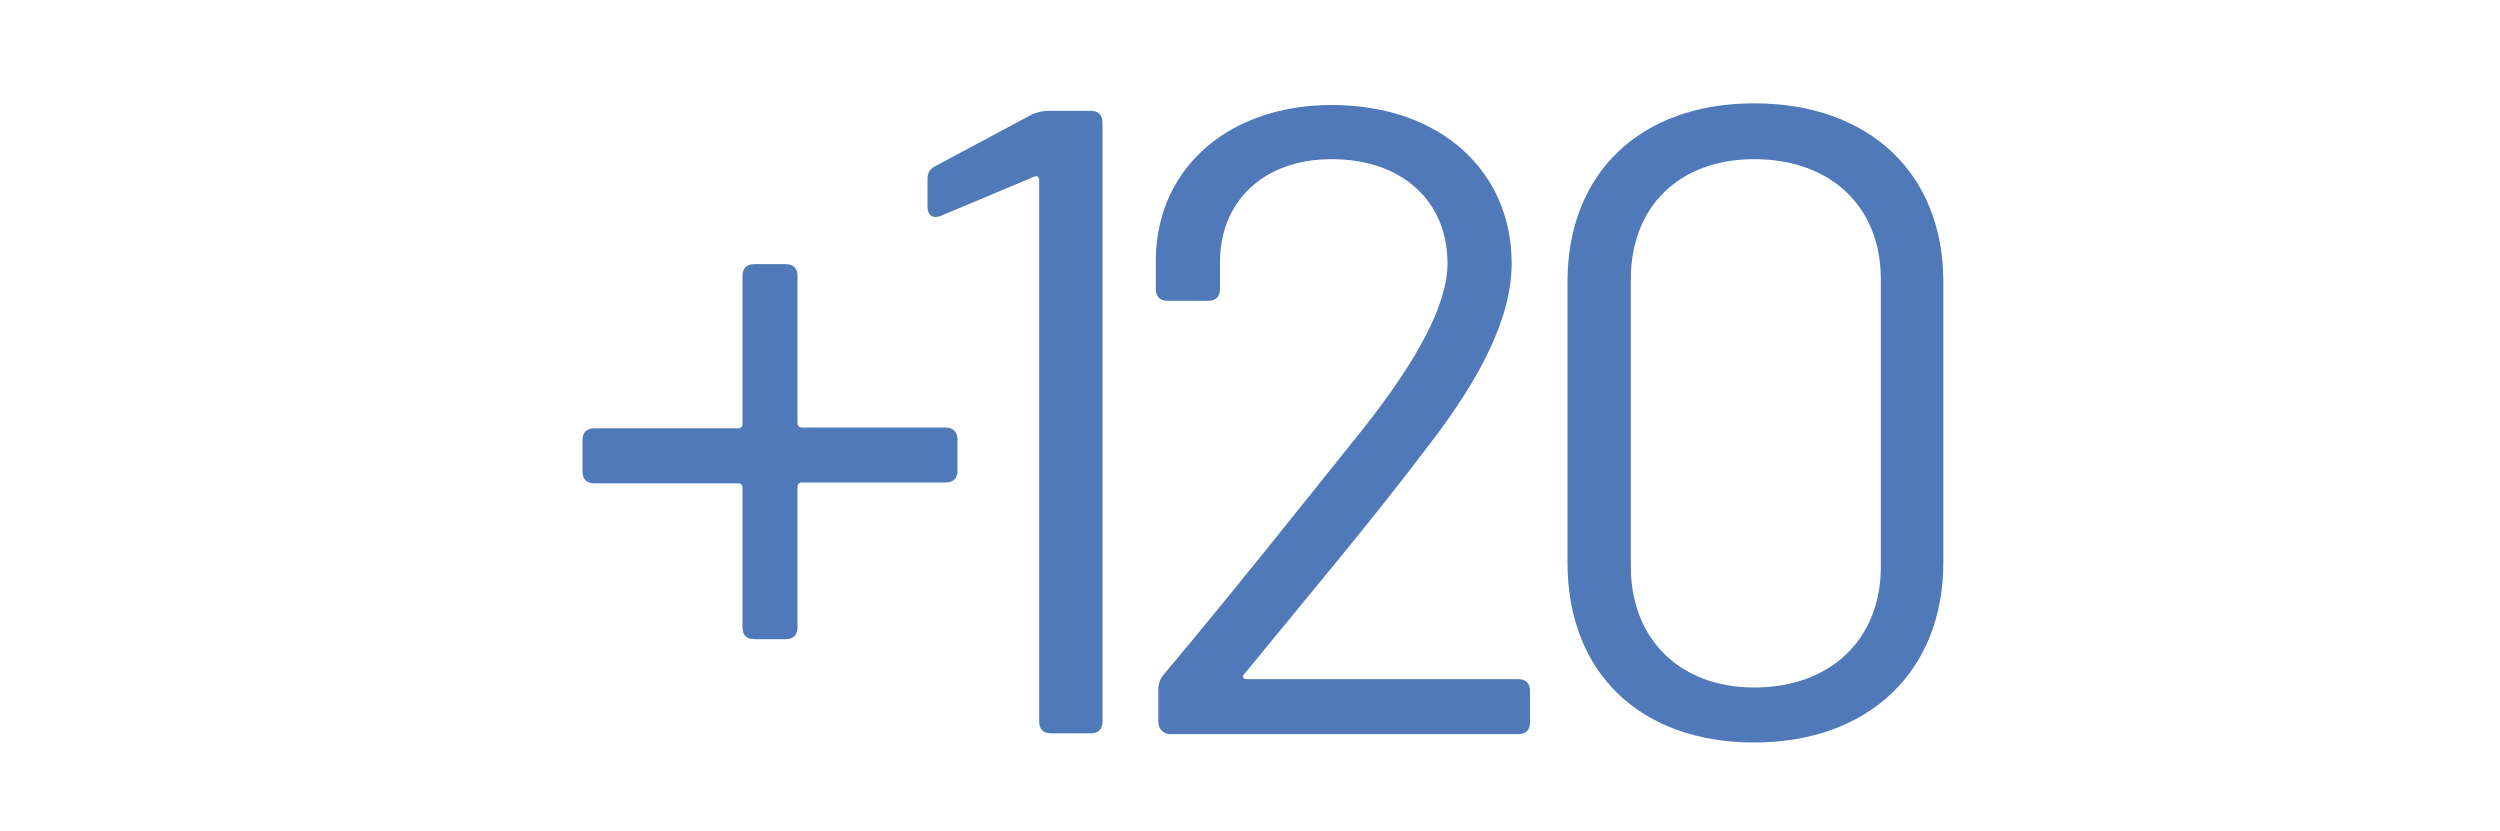 <?xml version="1.0" encoding="UTF-8"?>
<!-- Generator: Adobe Illustrator 27.7.0, SVG Export Plug-In . SVG Version: 6.00 Build 0)  -->
<svg xmlns="http://www.w3.org/2000/svg" xmlns:xlink="http://www.w3.org/1999/xlink" version="1.1" x="0px" y="0px" viewBox="0 0 300 99.7" style="enable-background:new 0 0 300 99.7;" xml:space="preserve">
<style type="text/css">
	.st0{fill:#FFFFFF;}
	.st1{fill:#E2E2E1;}
	.st2{fill:#474B4E;}
	.st3{fill:#3F79BC;}
	.st4{fill:#E2E2E2;}
	.st5{fill:#909293;}
	.st6{fill:#4F79B8;}
	.st7{display:none;}
	.st8{fill:url(#SVGID_1_);}
	
		.st9{clip-path:url(#SVGID_00000075842816096185997250000004522599581710709173_);fill:url(#SVGID_00000117649344564649923020000015611572653222400408_);}
	.st10{fill:#1F417F;}
	
		.st11{clip-path:url(#SVGID_00000047744011379262397740000004498144151580214163_);fill:url(#SVGID_00000084493435364676501410000016607634807442816678_);}
	
		.st12{clip-path:url(#SVGID_00000008827887807034161750000017546571666383853982_);fill:url(#SVGID_00000007387365267078361620000006592645905498335642_);}
	
		.st13{clip-path:url(#SVGID_00000042733427254970483220000016829309239612311481_);fill:url(#SVGID_00000125600009732405724790000007431232735926397113_);}
	
		.st14{clip-path:url(#SVGID_00000121269195428326752710000004553988207002152321_);fill:url(#SVGID_00000054947661092209987290000002032500664566150321_);}
	
		.st15{clip-path:url(#SVGID_00000069397652919840494140000009093094457259631262_);fill:url(#SVGID_00000045583994982651826180000017492396479902529930_);}
	
		.st16{clip-path:url(#SVGID_00000005962121781288104080000008520980473842266271_);fill:url(#SVGID_00000057138142339333228790000001455281519348862134_);}
	.st17{fill:#404041;}
</style>
<g id="Capa_1">
	<g>
		<path class="st6" d="M114.9,52.7v3.8c0,0.9-0.5,1.4-1.4,1.4H96.2c-0.3,0-0.5,0.2-0.5,0.5v16.9c0,0.9-0.5,1.4-1.4,1.4h-3.8    c-0.9,0-1.4-0.5-1.4-1.4V58.5c0-0.3-0.2-0.5-0.5-0.5H71.3c-0.9,0-1.4-0.5-1.4-1.4v-3.8c0-0.9,0.5-1.4,1.4-1.4h17.3    c0.3,0,0.5-0.2,0.5-0.5V33.1c0-0.9,0.5-1.4,1.4-1.4h3.8c0.9,0,1.4,0.5,1.4,1.4v17.7c0,0.3,0.2,0.5,0.5,0.5h17.3    C114.4,51.3,114.9,51.9,114.9,52.7z"></path>
		<path class="st6" d="M125.7,13.3h5.2c0.9,0,1.4,0.5,1.4,1.4v71.9c0,0.9-0.5,1.4-1.4,1.4h-4.8c-0.9,0-1.4-0.5-1.4-1.4v-65    c0-0.3-0.2-0.6-0.6-0.4l-11.2,4.7c-1,0.4-1.6-0.1-1.6-1.1v-3.3c0-0.7,0.2-1.2,1-1.6l11.6-6.2C124.4,13.5,125.1,13.3,125.7,13.3z"></path>
		<path class="st6" d="M139,86.6v-3.9c0-0.6,0.2-1.2,0.6-1.7c8.4-10,16.4-20.1,24.1-29.7c6.3-8,10-14.7,10-19.7    c0-7.5-5.5-12.5-13.9-12.5c-8.1,0-13.5,5-13.4,12.6v3c0,0.9-0.5,1.4-1.4,1.4h-4.9c-0.9,0-1.4-0.5-1.4-1.4v-3.9    c0.3-11,9.1-18.2,21.1-18.2c13.1,0,21.6,8,21.6,19c0,6.3-3.5,13.5-10,21.9c-6.8,9-14.4,18-22.1,27.4c-0.3,0.3-0.1,0.6,0.3,0.6    h32.6c0.9,0,1.4,0.5,1.4,1.4v3.8c0,0.9-0.5,1.4-1.4,1.4h-41.9C139.6,88,139,87.5,139,86.6z"></path>
		<path class="st6" d="M188.1,67.5V33.8c0-13,8.7-21.4,22.4-21.4c13.8,0,22.7,8.4,22.7,21.4v33.7c0,13.1-9,21.6-22.7,21.6    C196.8,89.1,188.1,80.7,188.1,67.5z M225.7,68V33.5c0-8.7-6-14.4-15.2-14.4c-9,0-14.8,5.7-14.8,14.4V68c0,8.7,5.9,14.5,14.8,14.5    C219.7,82.5,225.7,76.7,225.7,68z"></path>
	</g>
</g>
<g id="LOGOS_GRIS" class="st7">
</g>
<g id="LOGOS_COLOR">
</g>
</svg>
